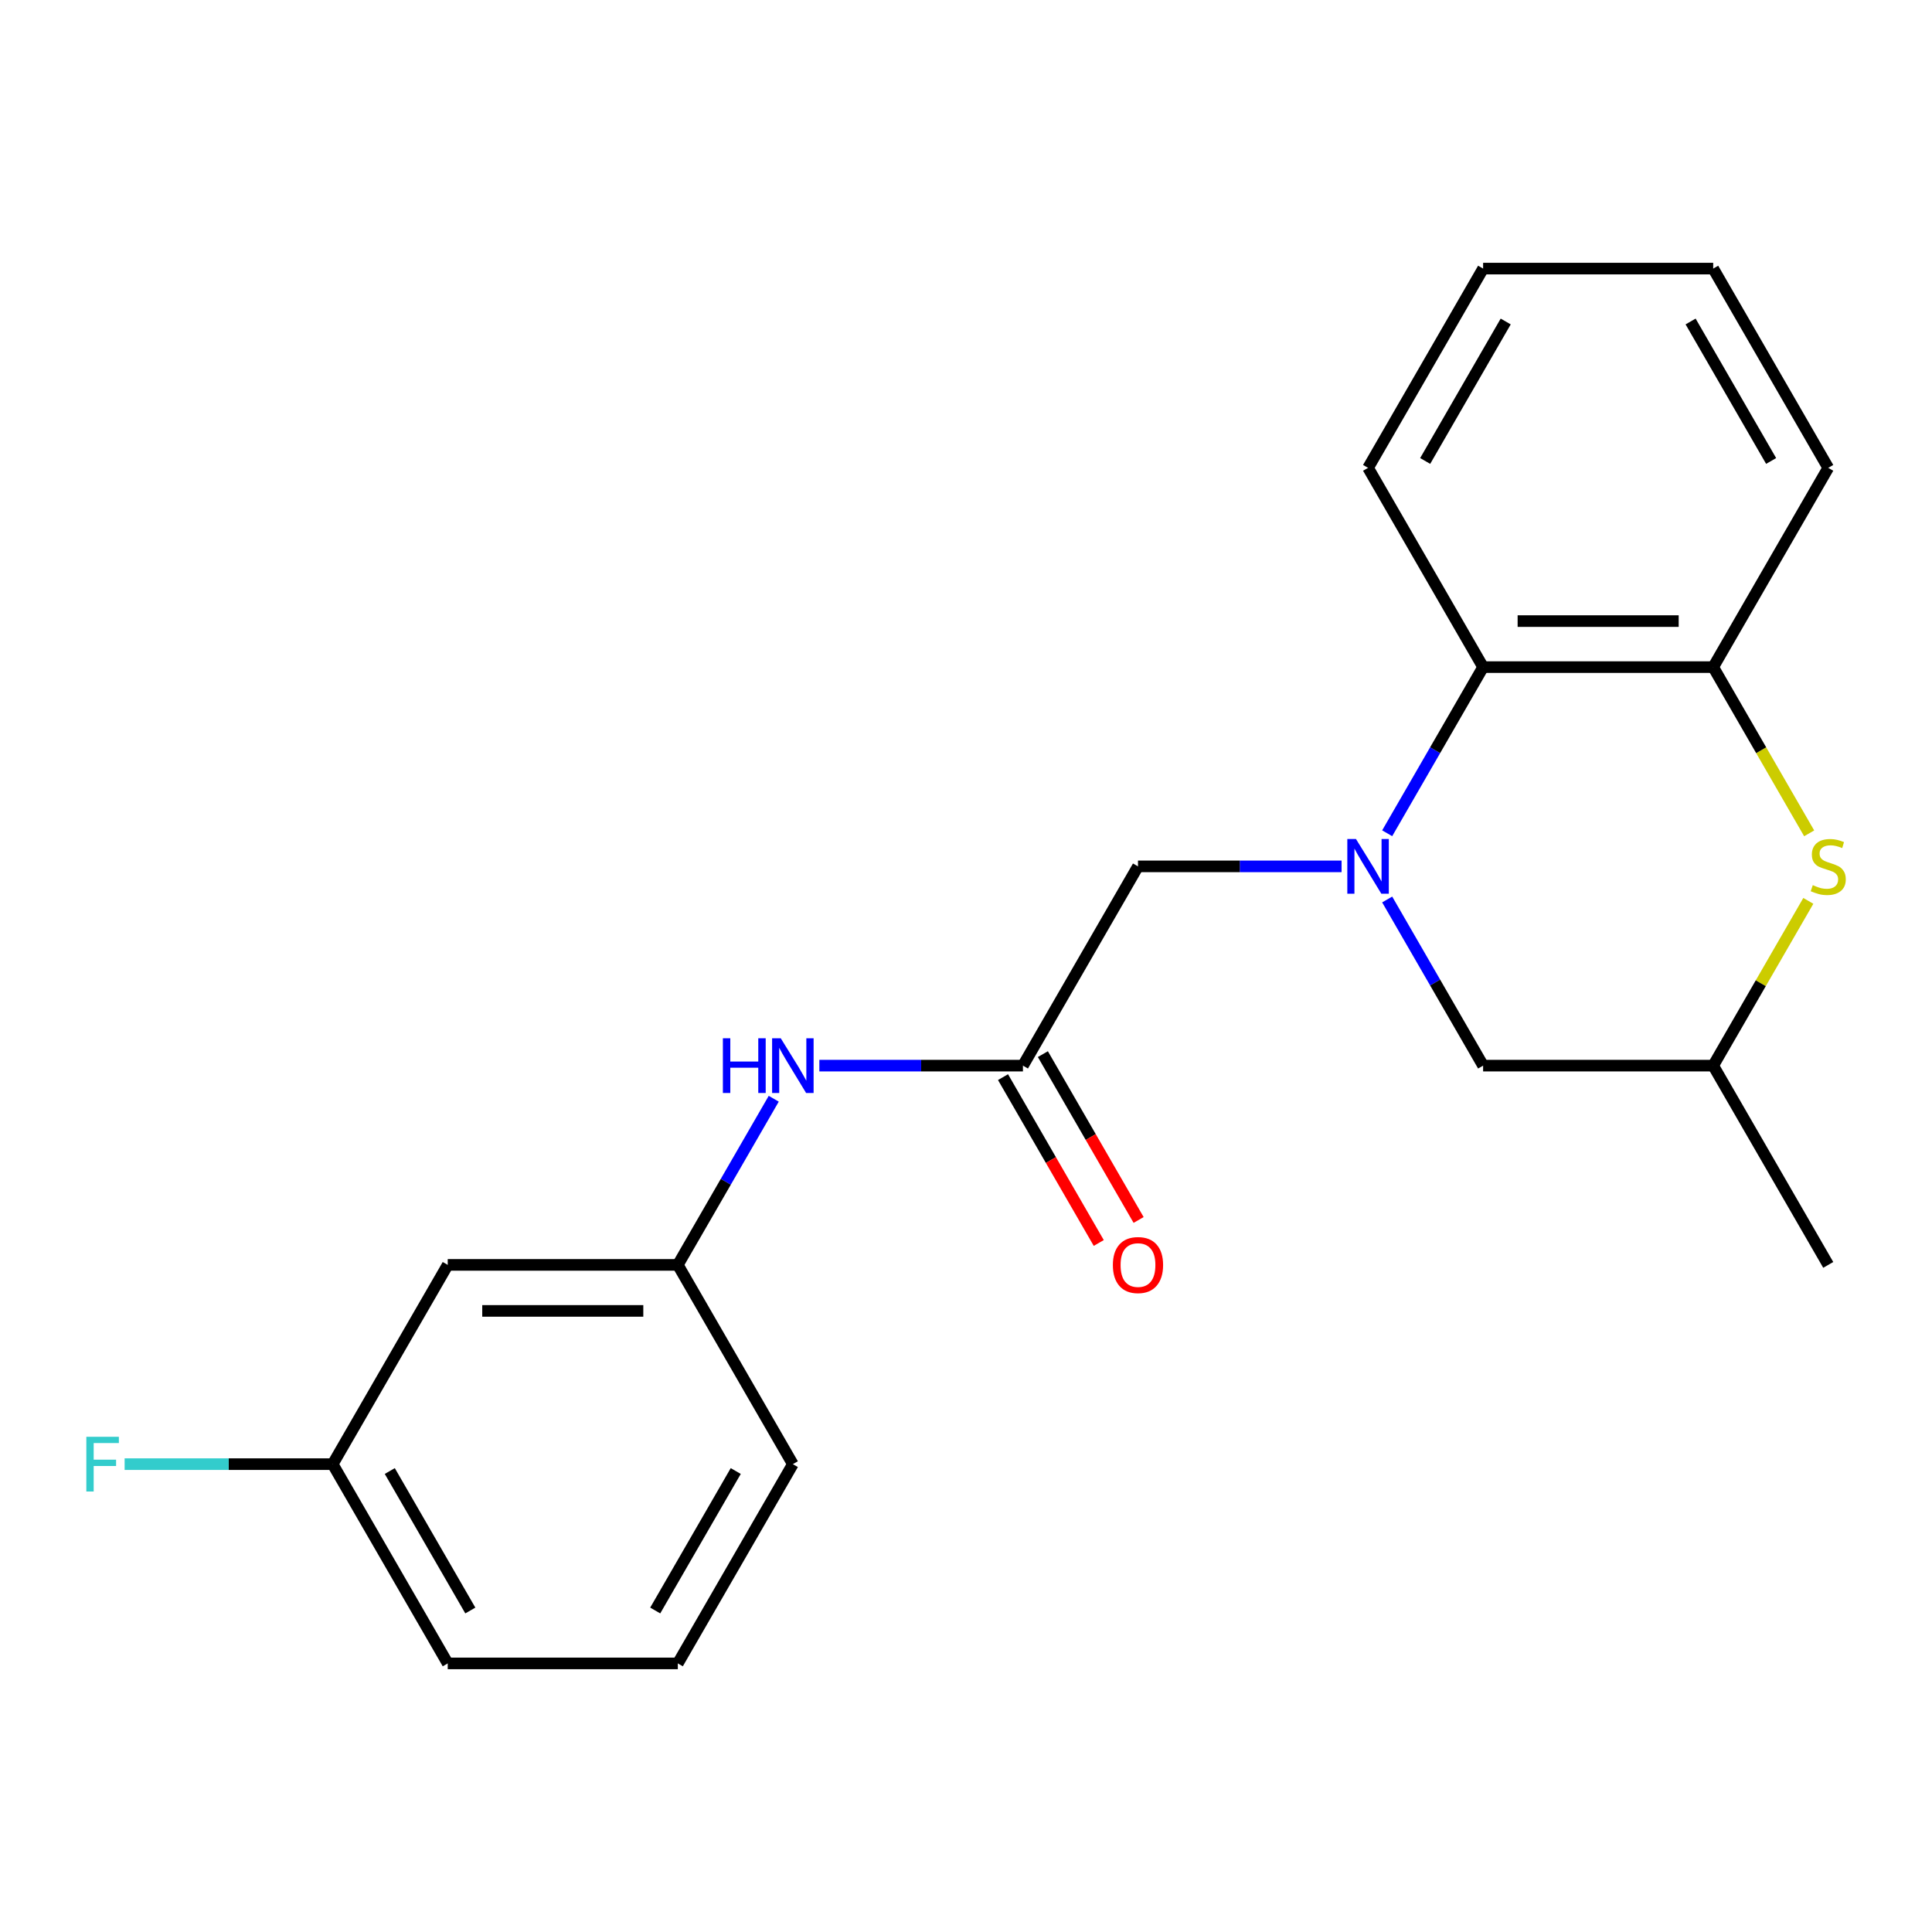 <?xml version='1.0' encoding='iso-8859-1'?>
<svg version='1.1' baseProfile='full'
              xmlns='http://www.w3.org/2000/svg'
                      xmlns:rdkit='http://www.rdkit.org/xml'
                      xmlns:xlink='http://www.w3.org/1999/xlink'
                  xml:space='preserve'
width='1000px' height='1000px' viewBox='0 0 1000 1000'>
<!-- END OF HEADER -->
<rect style='opacity:1.0;fill:#FFFFFF;stroke:none' width='1000' height='1000' x='0' y='0'> </rect>
<path class='bond-1' d='M 718.005,431.295 L 742.83,388.295' style='fill:none;fill-rule:evenodd;stroke:#0000FF;stroke-width:6px;stroke-linecap:butt;stroke-linejoin:miter;stroke-opacity:1' />
<path class='bond-1' d='M 742.83,388.295 L 767.656,345.296' style='fill:none;fill-rule:evenodd;stroke:#000000;stroke-width:6px;stroke-linecap:butt;stroke-linejoin:miter;stroke-opacity:1' />
<path class='bond-4' d='M 694.393,448.432 L 641.706,448.432' style='fill:none;fill-rule:evenodd;stroke:#0000FF;stroke-width:6px;stroke-linecap:butt;stroke-linejoin:miter;stroke-opacity:1' />
<path class='bond-4' d='M 641.706,448.432 L 589.019,448.432' style='fill:none;fill-rule:evenodd;stroke:#000000;stroke-width:6px;stroke-linecap:butt;stroke-linejoin:miter;stroke-opacity:1' />
<path class='bond-5' d='M 718.005,465.569 L 742.83,508.569' style='fill:none;fill-rule:evenodd;stroke:#0000FF;stroke-width:6px;stroke-linecap:butt;stroke-linejoin:miter;stroke-opacity:1' />
<path class='bond-5' d='M 742.83,508.569 L 767.656,551.568' style='fill:none;fill-rule:evenodd;stroke:#000000;stroke-width:6px;stroke-linecap:butt;stroke-linejoin:miter;stroke-opacity:1' />
<path class='bond-0' d='M 935.983,466.289 L 911.366,508.929' style='fill:none;fill-rule:evenodd;stroke:#CCCC00;stroke-width:6px;stroke-linecap:butt;stroke-linejoin:miter;stroke-opacity:1' />
<path class='bond-0' d='M 911.366,508.929 L 886.748,551.568' style='fill:none;fill-rule:evenodd;stroke:#000000;stroke-width:6px;stroke-linecap:butt;stroke-linejoin:miter;stroke-opacity:1' />
<path class='bond-21' d='M 936.422,431.335 L 911.585,388.315' style='fill:none;fill-rule:evenodd;stroke:#CCCC00;stroke-width:6px;stroke-linecap:butt;stroke-linejoin:miter;stroke-opacity:1' />
<path class='bond-21' d='M 911.585,388.315 L 886.748,345.296' style='fill:none;fill-rule:evenodd;stroke:#000000;stroke-width:6px;stroke-linecap:butt;stroke-linejoin:miter;stroke-opacity:1' />
<path class='bond-2' d='M 767.656,345.296 L 886.748,345.296' style='fill:none;fill-rule:evenodd;stroke:#000000;stroke-width:6px;stroke-linecap:butt;stroke-linejoin:miter;stroke-opacity:1' />
<path class='bond-2' d='M 785.52,321.477 L 868.884,321.477' style='fill:none;fill-rule:evenodd;stroke:#000000;stroke-width:6px;stroke-linecap:butt;stroke-linejoin:miter;stroke-opacity:1' />
<path class='bond-14' d='M 767.656,345.296 L 708.11,242.159' style='fill:none;fill-rule:evenodd;stroke:#000000;stroke-width:6px;stroke-linecap:butt;stroke-linejoin:miter;stroke-opacity:1' />
<path class='bond-13' d='M 886.748,345.296 L 946.293,242.159' style='fill:none;fill-rule:evenodd;stroke:#000000;stroke-width:6px;stroke-linecap:butt;stroke-linejoin:miter;stroke-opacity:1' />
<path class='bond-3' d='M 529.473,551.568 L 589.019,448.432' style='fill:none;fill-rule:evenodd;stroke:#000000;stroke-width:6px;stroke-linecap:butt;stroke-linejoin:miter;stroke-opacity:1' />
<path class='bond-6' d='M 529.473,551.568 L 476.786,551.568' style='fill:none;fill-rule:evenodd;stroke:#000000;stroke-width:6px;stroke-linecap:butt;stroke-linejoin:miter;stroke-opacity:1' />
<path class='bond-6' d='M 476.786,551.568 L 424.099,551.568' style='fill:none;fill-rule:evenodd;stroke:#0000FF;stroke-width:6px;stroke-linecap:butt;stroke-linejoin:miter;stroke-opacity:1' />
<path class='bond-9' d='M 519.159,557.523 L 543.939,600.442' style='fill:none;fill-rule:evenodd;stroke:#000000;stroke-width:6px;stroke-linecap:butt;stroke-linejoin:miter;stroke-opacity:1' />
<path class='bond-9' d='M 543.939,600.442 L 568.719,643.362' style='fill:none;fill-rule:evenodd;stroke:#FF0000;stroke-width:6px;stroke-linecap:butt;stroke-linejoin:miter;stroke-opacity:1' />
<path class='bond-9' d='M 539.787,545.614 L 564.566,588.533' style='fill:none;fill-rule:evenodd;stroke:#000000;stroke-width:6px;stroke-linecap:butt;stroke-linejoin:miter;stroke-opacity:1' />
<path class='bond-9' d='M 564.566,588.533 L 589.346,631.453' style='fill:none;fill-rule:evenodd;stroke:#FF0000;stroke-width:6px;stroke-linecap:butt;stroke-linejoin:miter;stroke-opacity:1' />
<path class='bond-7' d='M 767.656,551.568 L 886.748,551.568' style='fill:none;fill-rule:evenodd;stroke:#000000;stroke-width:6px;stroke-linecap:butt;stroke-linejoin:miter;stroke-opacity:1' />
<path class='bond-8' d='M 400.487,568.705 L 375.661,611.705' style='fill:none;fill-rule:evenodd;stroke:#0000FF;stroke-width:6px;stroke-linecap:butt;stroke-linejoin:miter;stroke-opacity:1' />
<path class='bond-8' d='M 375.661,611.705 L 350.836,654.704' style='fill:none;fill-rule:evenodd;stroke:#000000;stroke-width:6px;stroke-linecap:butt;stroke-linejoin:miter;stroke-opacity:1' />
<path class='bond-18' d='M 886.748,551.568 L 946.293,654.704' style='fill:none;fill-rule:evenodd;stroke:#000000;stroke-width:6px;stroke-linecap:butt;stroke-linejoin:miter;stroke-opacity:1' />
<path class='bond-10' d='M 350.836,654.704 L 231.744,654.704' style='fill:none;fill-rule:evenodd;stroke:#000000;stroke-width:6px;stroke-linecap:butt;stroke-linejoin:miter;stroke-opacity:1' />
<path class='bond-10' d='M 332.972,678.523 L 249.608,678.523' style='fill:none;fill-rule:evenodd;stroke:#000000;stroke-width:6px;stroke-linecap:butt;stroke-linejoin:miter;stroke-opacity:1' />
<path class='bond-16' d='M 350.836,654.704 L 410.381,757.841' style='fill:none;fill-rule:evenodd;stroke:#000000;stroke-width:6px;stroke-linecap:butt;stroke-linejoin:miter;stroke-opacity:1' />
<path class='bond-11' d='M 231.744,654.704 L 172.198,757.841' style='fill:none;fill-rule:evenodd;stroke:#000000;stroke-width:6px;stroke-linecap:butt;stroke-linejoin:miter;stroke-opacity:1' />
<path class='bond-12' d='M 172.198,757.841 L 118.351,757.841' style='fill:none;fill-rule:evenodd;stroke:#000000;stroke-width:6px;stroke-linecap:butt;stroke-linejoin:miter;stroke-opacity:1' />
<path class='bond-12' d='M 118.351,757.841 L 64.504,757.841' style='fill:none;fill-rule:evenodd;stroke:#33CCCC;stroke-width:6px;stroke-linecap:butt;stroke-linejoin:miter;stroke-opacity:1' />
<path class='bond-23' d='M 172.198,757.841 L 231.744,860.977' style='fill:none;fill-rule:evenodd;stroke:#000000;stroke-width:6px;stroke-linecap:butt;stroke-linejoin:miter;stroke-opacity:1' />
<path class='bond-23' d='M 201.757,761.402 L 243.44,833.597' style='fill:none;fill-rule:evenodd;stroke:#000000;stroke-width:6px;stroke-linecap:butt;stroke-linejoin:miter;stroke-opacity:1' />
<path class='bond-22' d='M 946.293,242.159 L 886.748,139.023' style='fill:none;fill-rule:evenodd;stroke:#000000;stroke-width:6px;stroke-linecap:butt;stroke-linejoin:miter;stroke-opacity:1' />
<path class='bond-22' d='M 916.734,238.598 L 875.052,166.403' style='fill:none;fill-rule:evenodd;stroke:#000000;stroke-width:6px;stroke-linecap:butt;stroke-linejoin:miter;stroke-opacity:1' />
<path class='bond-20' d='M 708.11,242.159 L 767.656,139.023' style='fill:none;fill-rule:evenodd;stroke:#000000;stroke-width:6px;stroke-linecap:butt;stroke-linejoin:miter;stroke-opacity:1' />
<path class='bond-20' d='M 737.669,238.598 L 779.351,166.403' style='fill:none;fill-rule:evenodd;stroke:#000000;stroke-width:6px;stroke-linecap:butt;stroke-linejoin:miter;stroke-opacity:1' />
<path class='bond-15' d='M 350.836,860.977 L 410.381,757.841' style='fill:none;fill-rule:evenodd;stroke:#000000;stroke-width:6px;stroke-linecap:butt;stroke-linejoin:miter;stroke-opacity:1' />
<path class='bond-15' d='M 339.14,833.597 L 380.822,761.402' style='fill:none;fill-rule:evenodd;stroke:#000000;stroke-width:6px;stroke-linecap:butt;stroke-linejoin:miter;stroke-opacity:1' />
<path class='bond-17' d='M 350.836,860.977 L 231.744,860.977' style='fill:none;fill-rule:evenodd;stroke:#000000;stroke-width:6px;stroke-linecap:butt;stroke-linejoin:miter;stroke-opacity:1' />
<path class='bond-19' d='M 886.748,139.023 L 767.656,139.023' style='fill:none;fill-rule:evenodd;stroke:#000000;stroke-width:6px;stroke-linecap:butt;stroke-linejoin:miter;stroke-opacity:1' />
<path  class='atom-0' d='M 701.85 434.272
L 711.13 449.272
Q 712.05 450.752, 713.53 453.432
Q 715.01 456.112, 715.09 456.272
L 715.09 434.272
L 718.85 434.272
L 718.85 462.592
L 714.97 462.592
L 705.01 446.192
Q 703.85 444.272, 702.61 442.072
Q 701.41 439.872, 701.05 439.192
L 701.05 462.592
L 697.37 462.592
L 697.37 434.272
L 701.85 434.272
' fill='#0000FF'/>
<path  class='atom-1' d='M 938.293 458.152
Q 938.613 458.272, 939.933 458.832
Q 941.253 459.392, 942.693 459.752
Q 944.173 460.072, 945.613 460.072
Q 948.293 460.072, 949.853 458.792
Q 951.413 457.472, 951.413 455.192
Q 951.413 453.632, 950.613 452.672
Q 949.853 451.712, 948.653 451.192
Q 947.453 450.672, 945.453 450.072
Q 942.933 449.312, 941.413 448.592
Q 939.933 447.872, 938.853 446.352
Q 937.813 444.832, 937.813 442.272
Q 937.813 438.712, 940.213 436.512
Q 942.653 434.312, 947.453 434.312
Q 950.733 434.312, 954.453 435.872
L 953.533 438.952
Q 950.133 437.552, 947.573 437.552
Q 944.813 437.552, 943.293 438.712
Q 941.773 439.832, 941.813 441.792
Q 941.813 443.312, 942.573 444.232
Q 943.373 445.152, 944.493 445.672
Q 945.653 446.192, 947.573 446.792
Q 950.133 447.592, 951.653 448.392
Q 953.173 449.192, 954.253 450.832
Q 955.373 452.432, 955.373 455.192
Q 955.373 459.112, 952.733 461.232
Q 950.133 463.312, 945.773 463.312
Q 943.253 463.312, 941.333 462.752
Q 939.453 462.232, 937.213 461.312
L 938.293 458.152
' fill='#CCCC00'/>
<path  class='atom-7' d='M 374.161 537.408
L 378.001 537.408
L 378.001 549.448
L 392.481 549.448
L 392.481 537.408
L 396.321 537.408
L 396.321 565.728
L 392.481 565.728
L 392.481 552.648
L 378.001 552.648
L 378.001 565.728
L 374.161 565.728
L 374.161 537.408
' fill='#0000FF'/>
<path  class='atom-7' d='M 404.121 537.408
L 413.401 552.408
Q 414.321 553.888, 415.801 556.568
Q 417.281 559.248, 417.361 559.408
L 417.361 537.408
L 421.121 537.408
L 421.121 565.728
L 417.241 565.728
L 407.281 549.328
Q 406.121 547.408, 404.881 545.208
Q 403.681 543.008, 403.321 542.328
L 403.321 565.728
L 399.641 565.728
L 399.641 537.408
L 404.121 537.408
' fill='#0000FF'/>
<path  class='atom-10' d='M 576.019 654.784
Q 576.019 647.984, 579.379 644.184
Q 582.739 640.384, 589.019 640.384
Q 595.299 640.384, 598.659 644.184
Q 602.019 647.984, 602.019 654.784
Q 602.019 661.664, 598.619 665.584
Q 595.219 669.464, 589.019 669.464
Q 582.779 669.464, 579.379 665.584
Q 576.019 661.704, 576.019 654.784
M 589.019 666.264
Q 593.339 666.264, 595.659 663.384
Q 598.019 660.464, 598.019 654.784
Q 598.019 649.224, 595.659 646.424
Q 593.339 643.584, 589.019 643.584
Q 584.699 643.584, 582.339 646.384
Q 580.019 649.184, 580.019 654.784
Q 580.019 660.504, 582.339 663.384
Q 584.699 666.264, 589.019 666.264
' fill='#FF0000'/>
<path  class='atom-13' d='M 44.687 743.681
L 61.527 743.681
L 61.527 746.921
L 48.487 746.921
L 48.487 755.521
L 60.087 755.521
L 60.087 758.801
L 48.487 758.801
L 48.487 772.001
L 44.687 772.001
L 44.687 743.681
' fill='#33CCCC'/>
</svg>
